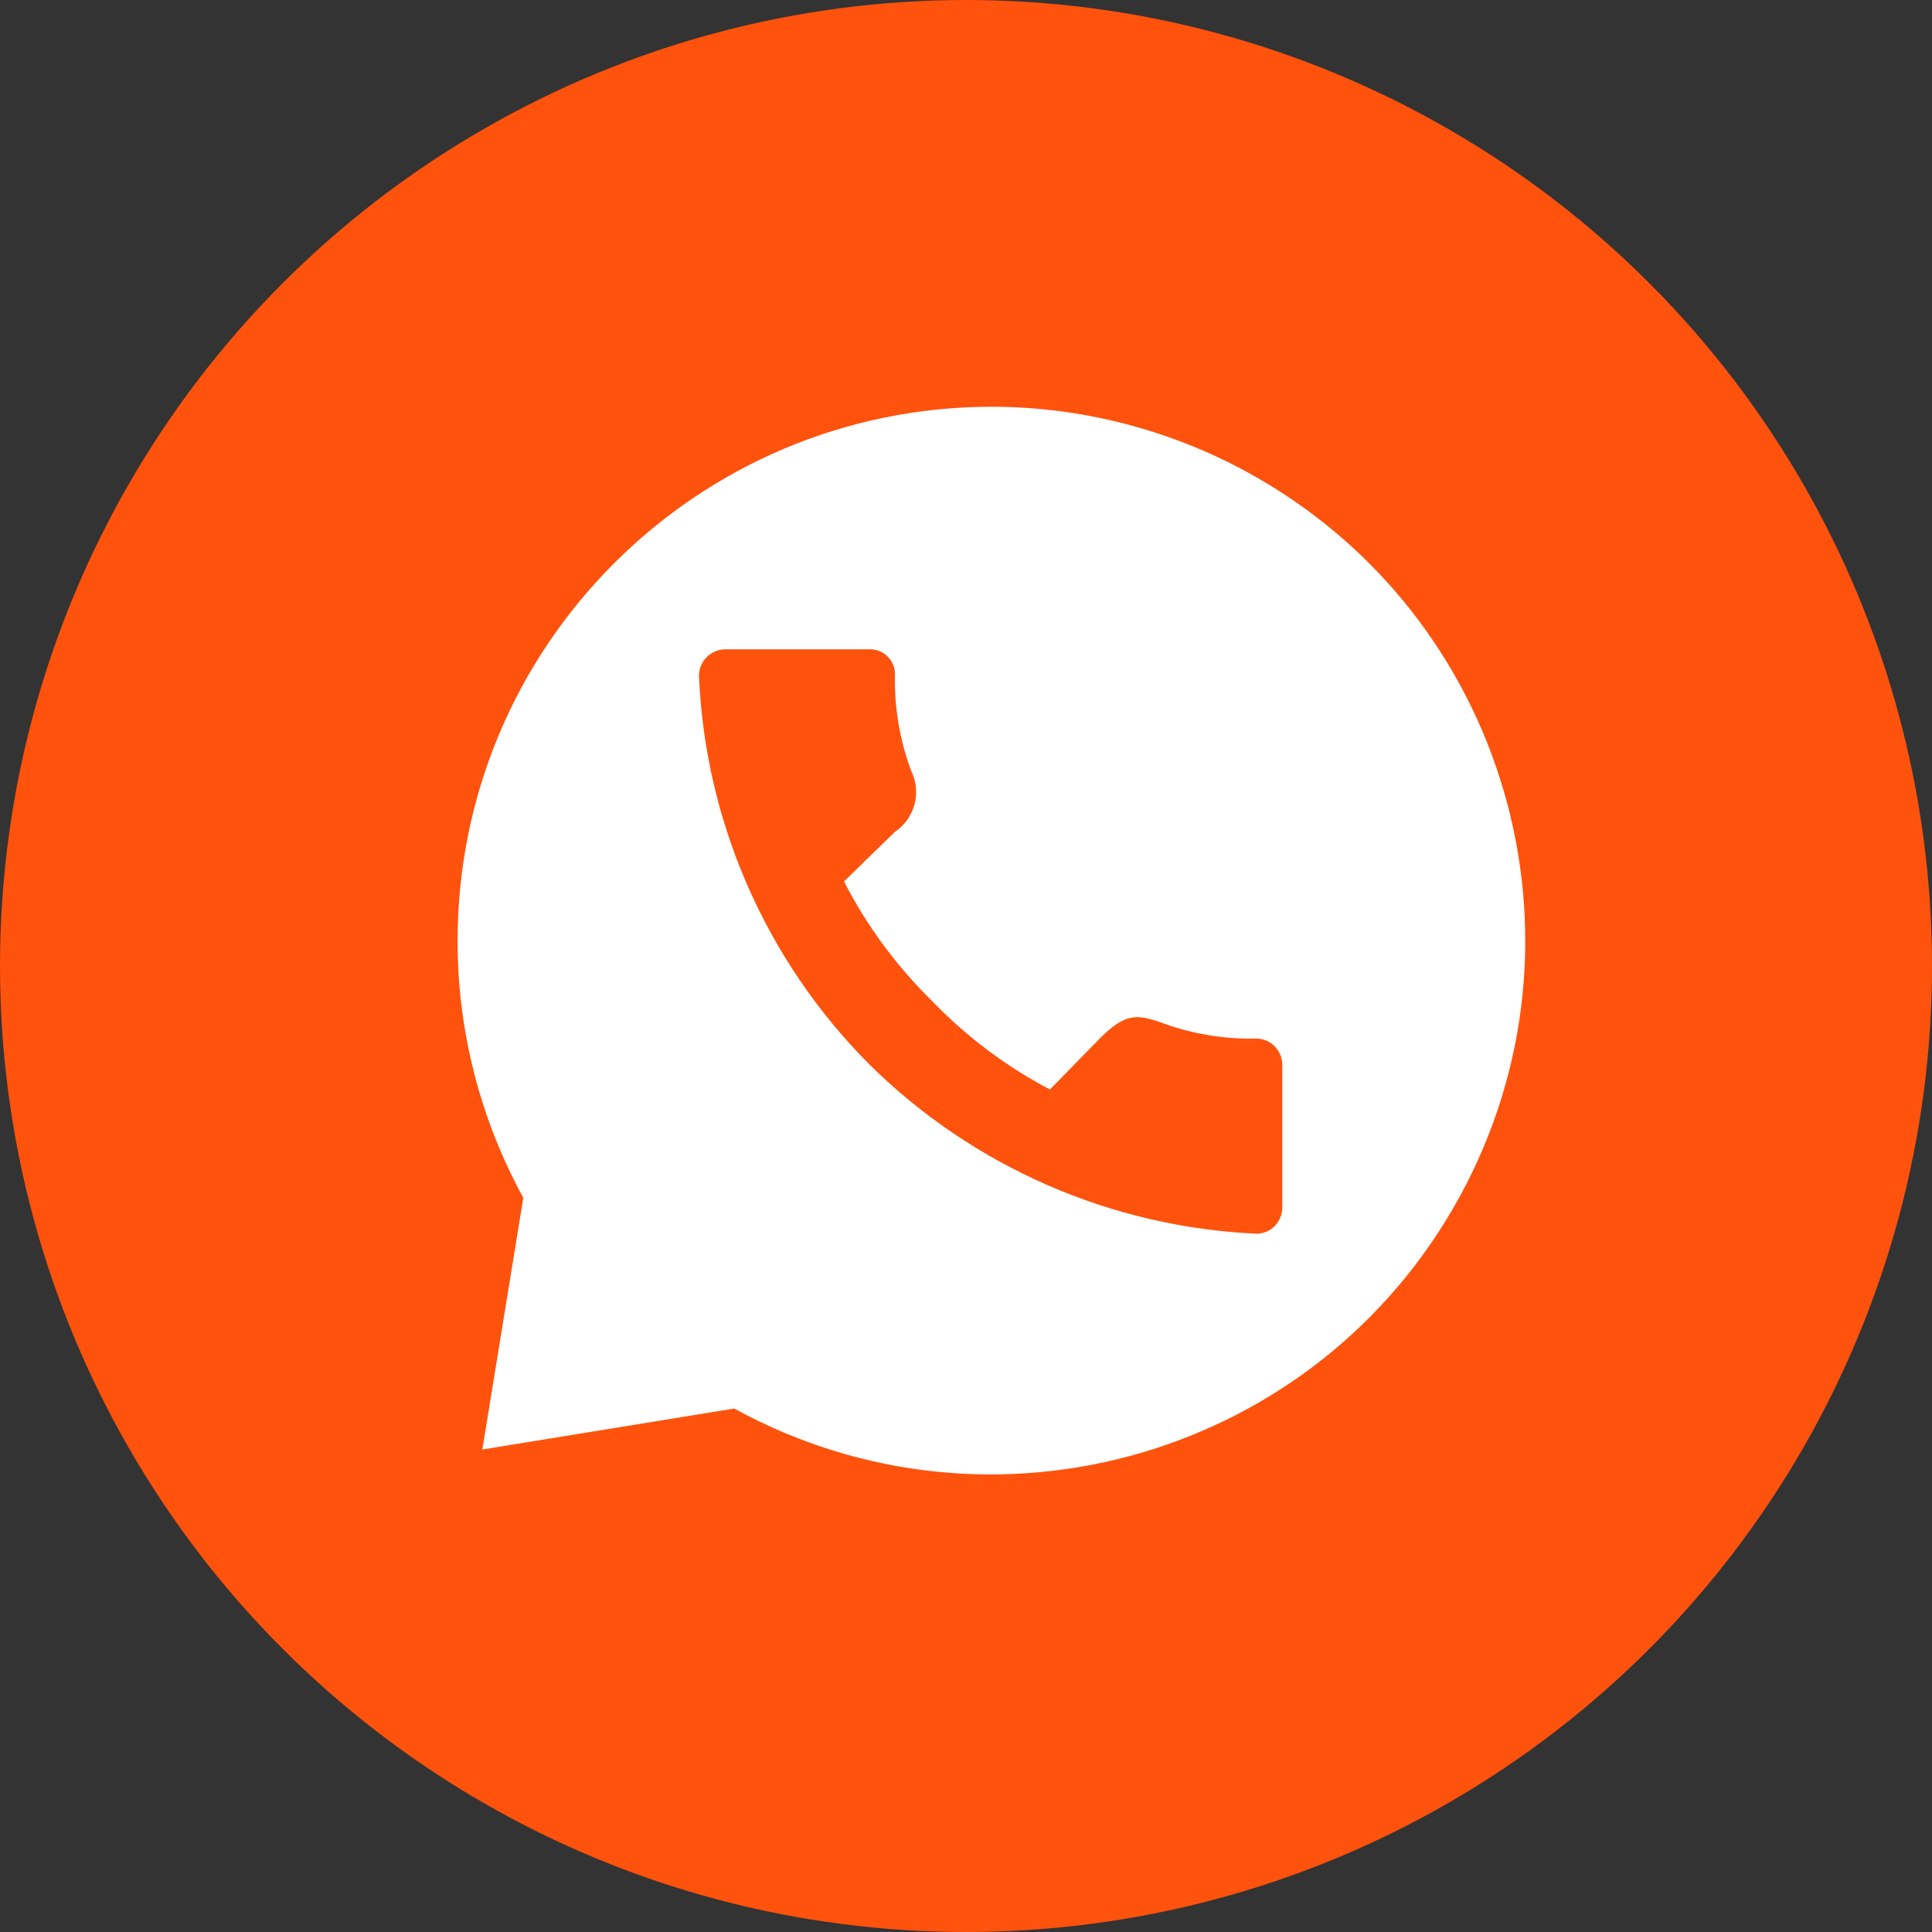 <?xml version="1.0" encoding="UTF-8"?> <svg xmlns="http://www.w3.org/2000/svg" width="38" height="38" viewBox="0 0 38 38" fill="none"><rect x="0" y="0" width="38" height="38" fill="#333333" stroke="none"/><circle cx="19" cy="19" r="19" fill="#FF520D"></circle><path d="M19.503 8C13.696 8.006 8.994 12.716 9 18.52C9.001 20.281 9.446 22.014 10.293 23.558L9.487 28.51L14.441 27.704C19.528 30.493 25.913 28.633 28.703 23.549C31.493 18.465 29.633 12.083 24.546 9.294C23 8.447 21.266 8.002 19.503 8ZM14.251 12.771H17.114C17.244 12.771 17.368 12.822 17.459 12.914C17.551 13.006 17.603 13.13 17.603 13.259C17.587 13.911 17.696 14.559 17.925 15.169C18.024 15.373 18.045 15.606 17.986 15.825C17.927 16.043 17.791 16.234 17.603 16.36L16.601 17.337C17.045 18.204 17.626 18.994 18.321 19.676C18.998 20.382 19.785 20.974 20.651 21.429L21.629 20.428C22.117 19.94 22.342 19.94 22.821 20.106C23.431 20.335 24.08 20.444 24.731 20.428C24.859 20.434 24.98 20.487 25.07 20.578C25.16 20.668 25.214 20.789 25.22 20.916V23.778C25.214 23.906 25.16 24.026 25.07 24.117C24.98 24.207 24.859 24.26 24.731 24.266C21.857 24.141 19.133 22.95 17.09 20.926C15.061 18.886 13.869 16.162 13.748 13.289C13.749 13.154 13.802 13.025 13.896 12.929C13.989 12.833 14.117 12.776 14.251 12.771Z" fill="white"></path></svg> 